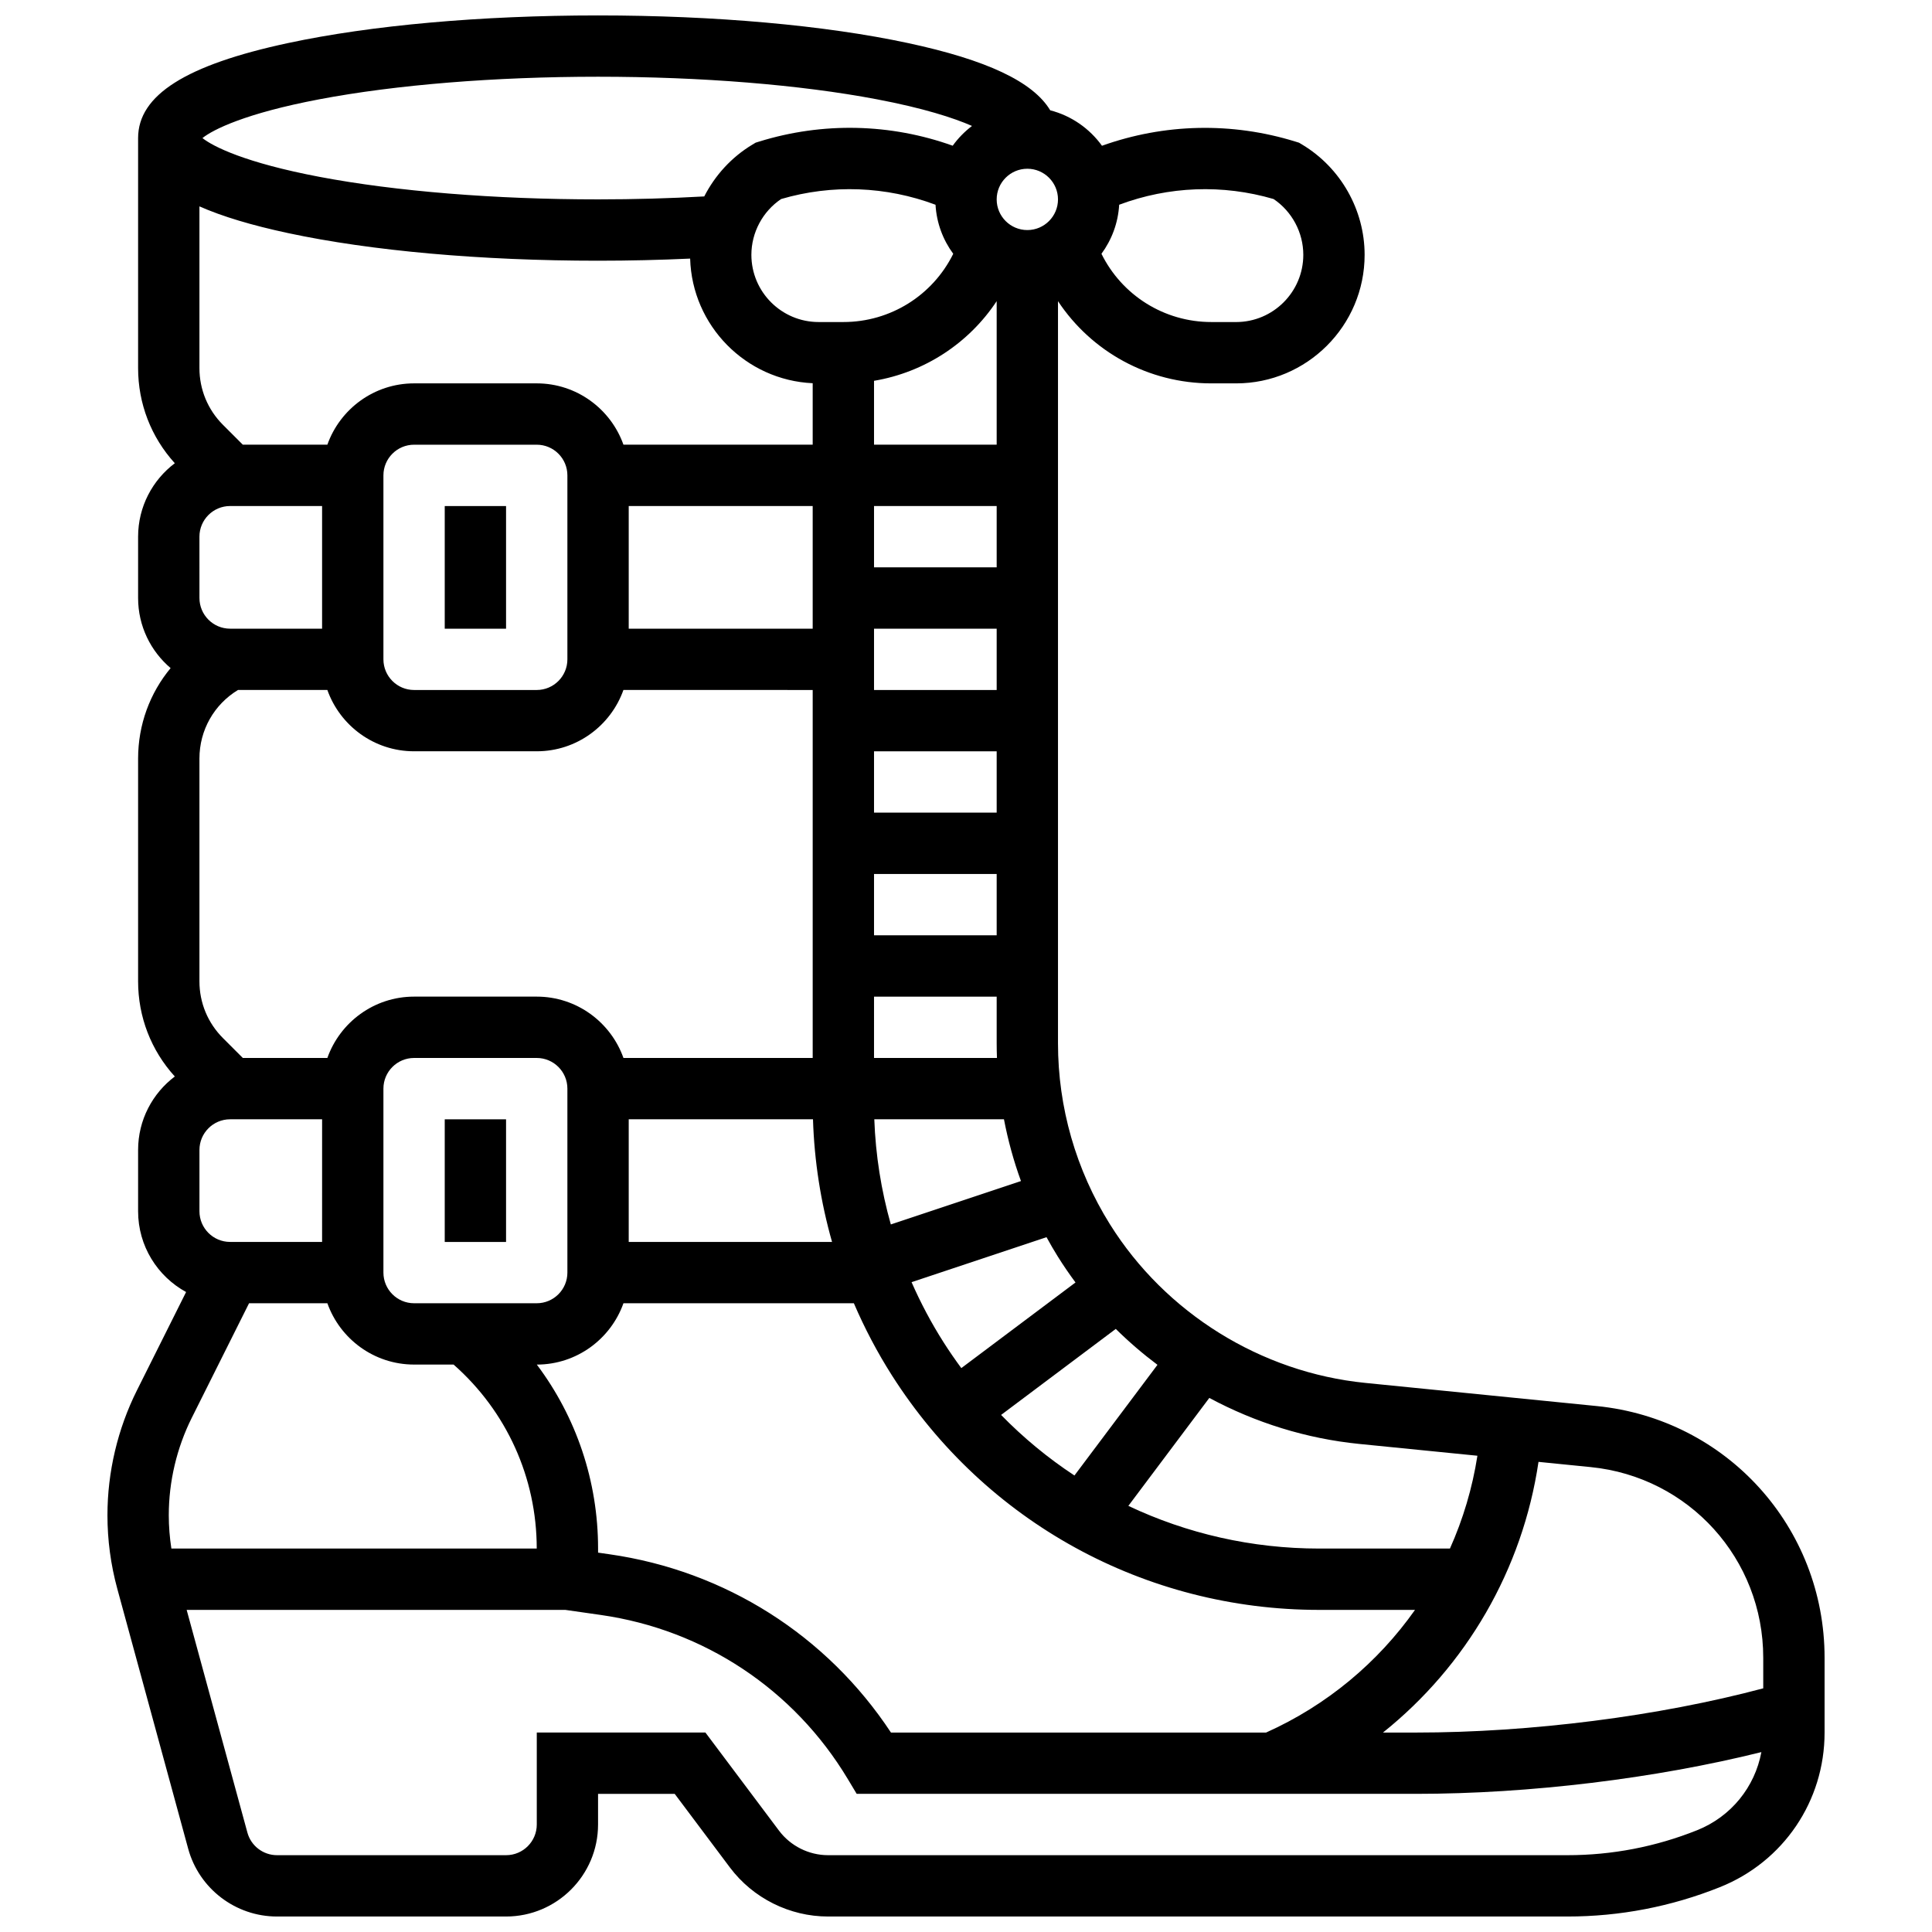 <?xml version="1.0" encoding="UTF-8"?>
<!-- Uploaded to: SVG Repo, www.svgrepo.com, Generator: SVG Repo Mixer Tools -->
<svg width="800px" height="800px" version="1.1" viewBox="144 144 512 512" xmlns="http://www.w3.org/2000/svg">
 <defs>
  <clipPath id="a">
   <path d="m172 148.09h456v503.81h-456z"/>
  </clipPath>
 </defs>
 <g clip-path="url(#a)">
  <path d="m567.16 516.62-61.324-6.133c-27.66-2.766-52.973-18.492-67.707-42.066-8.996-14.395-13.75-30.973-13.75-47.941v-196.67c8.867 13.395 23.969 21.789 40.633 21.789h6.562c18.781 0 34.066-15.281 34.066-34.066 0-11.898-6.336-23.09-16.539-29.211l-0.84-0.504-0.934-0.289c-16.867-5.231-34.801-4.801-51.289 1.098-3.289-4.566-8.113-7.953-13.715-9.395-4.566-7.59-16.844-13.355-37.684-17.82-22.035-4.723-51.207-7.324-82.148-7.324-30.945 0-60.117 2.602-82.148 7.32-27.113 5.809-39.742 13.812-39.742 25.184v60.957c0 9.41 3.441 18.293 9.73 25.211-5.906 4.449-9.73 11.52-9.73 19.469v16.25c0 7.438 3.352 14.102 8.617 18.574-5.488 6.602-8.617 15.004-8.617 23.977v59.039c0 9.41 3.441 18.293 9.73 25.211-5.906 4.449-9.73 11.52-9.73 19.469v16.25c0 9.223 5.148 17.262 12.719 21.402l-13.031 26.062c-5.113 10.223-7.812 21.668-7.812 33.098 0 6.578 0.879 13.129 2.609 19.477l18.789 68.898c2.883 10.574 12.555 17.961 23.52 17.961h60.719c13.441 0 24.379-10.934 24.379-24.379v-8.125h20.316l14.625 19.504c6.106 8.141 15.824 13 26.004 13h195.96c13.898 0 27.488-2.617 40.395-7.781 16.852-6.738 27.742-22.824 27.742-40.973v-19.816c0-34.59-25.957-63.266-60.371-66.707zm44.117 66.703v8.102c-27.645 7.371-61.535 11.719-92.023 11.719h-8.75c22.074-17.652 36.996-43.191 41.215-71.734l13.828 1.383c26.07 2.606 45.73 24.332 45.73 50.531zm-381.92-110.2h-24.375c-4.481 0-8.125-3.644-8.125-8.125v-16.25c0-4.481 3.644-8.125 8.125-8.125h24.379zm1.398-48.758h-22.41l-5.262-5.262c-4.019-4.019-6.231-9.359-6.231-15.043v-59.039c0-7.516 3.879-14.324 10.219-18.172h23.68c3.356 9.457 12.387 16.25 22.98 16.25h32.504c10.594 0 19.625-6.793 22.98-16.25l50.156 0.004v97.512h-50.152c-3.356-9.457-12.387-16.25-22.98-16.25h-32.504c-10.594 0-19.625 6.793-22.98 16.25zm-33.902-225.67c6.059 2.672 13.855 5.016 23.492 7.078 22.031 4.719 51.203 7.32 82.148 7.32 8.25 0 16.418-0.195 24.402-0.562 0.516 17.801 14.75 32.223 32.477 33.027v16.289h-50.152c-3.356-9.457-12.387-16.25-22.98-16.25h-32.504c-10.594 0-19.625 6.793-22.98 16.25h-22.41l-5.262-5.262c-4.016-4.016-6.231-9.359-6.231-15.039zm195.07-0.434c0.281 4.848 1.98 9.316 4.695 13-5.418 10.973-16.602 18.082-29.117 18.082h-6.562c-9.824 0-17.816-7.988-17.816-17.812 0-5.914 2.996-11.5 7.879-14.785 13.504-3.957 27.809-3.398 40.922 1.516zm32.426 278.77c1.469 2.348 3.031 4.625 4.672 6.836l-30.262 22.695c-1.629-2.211-3.199-4.477-4.688-6.82-3.258-5.117-6.082-10.453-8.496-15.953l35.766-11.922c0.957 1.746 1.949 3.473 3.008 5.164zm-15.047 41.941 30.391-22.797c3.465 3.426 7.16 6.602 11.047 9.516l-22 29.332c-6.996-4.606-13.516-9.977-19.438-16.051zm-98.684-78.348h48.832c0.348 11.059 2.055 21.965 5.051 32.504h-53.883zm0-162.52h48.754v32.504h-48.754zm65.008 65.008h32.504v16.25h-32.504zm32.504-48.758h-32.504v-16.25h32.504zm0 16.254v16.25h-32.504v-16.25zm-32.504 65.008h32.504v16.25h-32.504zm0 32.504h32.504v12.355c0 1.301 0.027 2.598 0.074 3.894h-32.578zm32.504-184.31v38.039h-32.504v-16.93c13.367-2.242 25.105-9.934 32.504-21.109zm-28.051 244.68c-2.555-9.043-4.039-18.391-4.379-27.871h34.359c1.07 5.57 2.566 11.047 4.508 16.375zm36.176-263.52c-4.481 0-8.125-3.644-8.125-8.125 0-4.481 3.644-8.125 8.125-8.125s8.125 3.644 8.125 8.125c0 4.477-3.644 8.125-8.125 8.125zm-121.89 65.008v48.754c0 4.481-3.644 8.125-8.125 8.125h-32.504c-4.481 0-8.125-3.644-8.125-8.125v-48.754c0-4.481 3.644-8.125 8.125-8.125h32.504c4.481-0.004 8.125 3.644 8.125 8.125zm-97.512 16.25c0-4.481 3.644-8.125 8.125-8.125h24.379v32.504h-24.375c-4.481 0-8.125-3.644-8.125-8.125zm48.758 146.27c0-4.481 3.644-8.125 8.125-8.125h32.504c4.481 0 8.125 3.644 8.125 8.125v48.754c0 4.481-3.644 8.125-8.125 8.125h-32.504c-4.481 0-8.125-3.644-8.125-8.125zm40.648 73.133c10.586-0.008 19.605-6.801 22.961-16.25h61.066c2.832 6.59 6.184 12.98 10.074 19.094 24.77 38.922 67.105 62.164 113.25 62.164h25.383c-9.844 13.953-23.363 25.285-39.465 32.504h-99.414c-16.973-25.738-43.918-42.863-74.621-47.25l-2.996-0.43v-1.078c0-17.844-5.769-34.84-16.234-48.754zm249.27 24.156c-1.34 8.586-3.809 16.844-7.281 24.598h-34.641c-17.855 0-35.059-3.965-50.582-11.312l21.457-28.609c12.223 6.566 25.727 10.793 39.742 12.195zm-54.016-333.04c4.879 3.285 7.875 8.867 7.875 14.785 0 9.824-7.992 17.816-17.816 17.816l-6.559-0.004c-12.516 0-23.699-7.109-29.117-18.086 2.711-3.684 4.414-8.152 4.695-13 13.109-4.906 27.414-5.469 40.922-1.512zm-252.89-26.43c20.316-3.856 46.551-5.981 73.871-5.981 27.32 0 53.555 2.121 73.871 5.977 12.355 2.344 20.32 4.918 25.227 7.066-1.957 1.48-3.68 3.246-5.117 5.238-16.492-5.898-34.422-6.328-51.289-1.098l-0.934 0.289-0.84 0.504c-5.531 3.32-9.914 8.137-12.781 13.746-9.148 0.512-18.578 0.781-28.137 0.781-27.32 0-53.555-2.121-73.871-5.977-19.602-3.719-28.156-8.02-30.973-10.273 2.816-2.254 11.371-6.555 30.973-10.273zm-33.797 349.41 15.176-30.352h20.754c3.356 9.457 12.387 16.25 22.98 16.25h10.469c14.031 12.367 22.035 29.973 22.035 48.758h-96.824c-0.449-2.918-0.688-5.867-0.688-8.824 0-8.918 2.109-17.852 6.098-25.832zm398.93 109.3c-10.977 4.391-22.539 6.617-34.359 6.617h-195.95c-5.09 0-9.949-2.43-13-6.5l-19.504-26.004h-44.691v24.379c0 4.481-3.644 8.125-8.125 8.125h-60.723c-3.656 0-6.879-2.461-7.84-5.988l-16.098-59.02h100.33l9.402 1.344c27.375 3.91 51.238 19.754 65.465 43.465l2.367 3.945h148.23c30.117 0 63.473-4.082 91.523-11.062-1.73 9.266-8.02 17.098-17.027 20.699z"/>
 </g>
 <path d="m261.86 440.63h16.25v32.504h-16.25z"/>
 <path d="m261.86 278.11h16.25v32.504h-16.25z"/>
</svg>